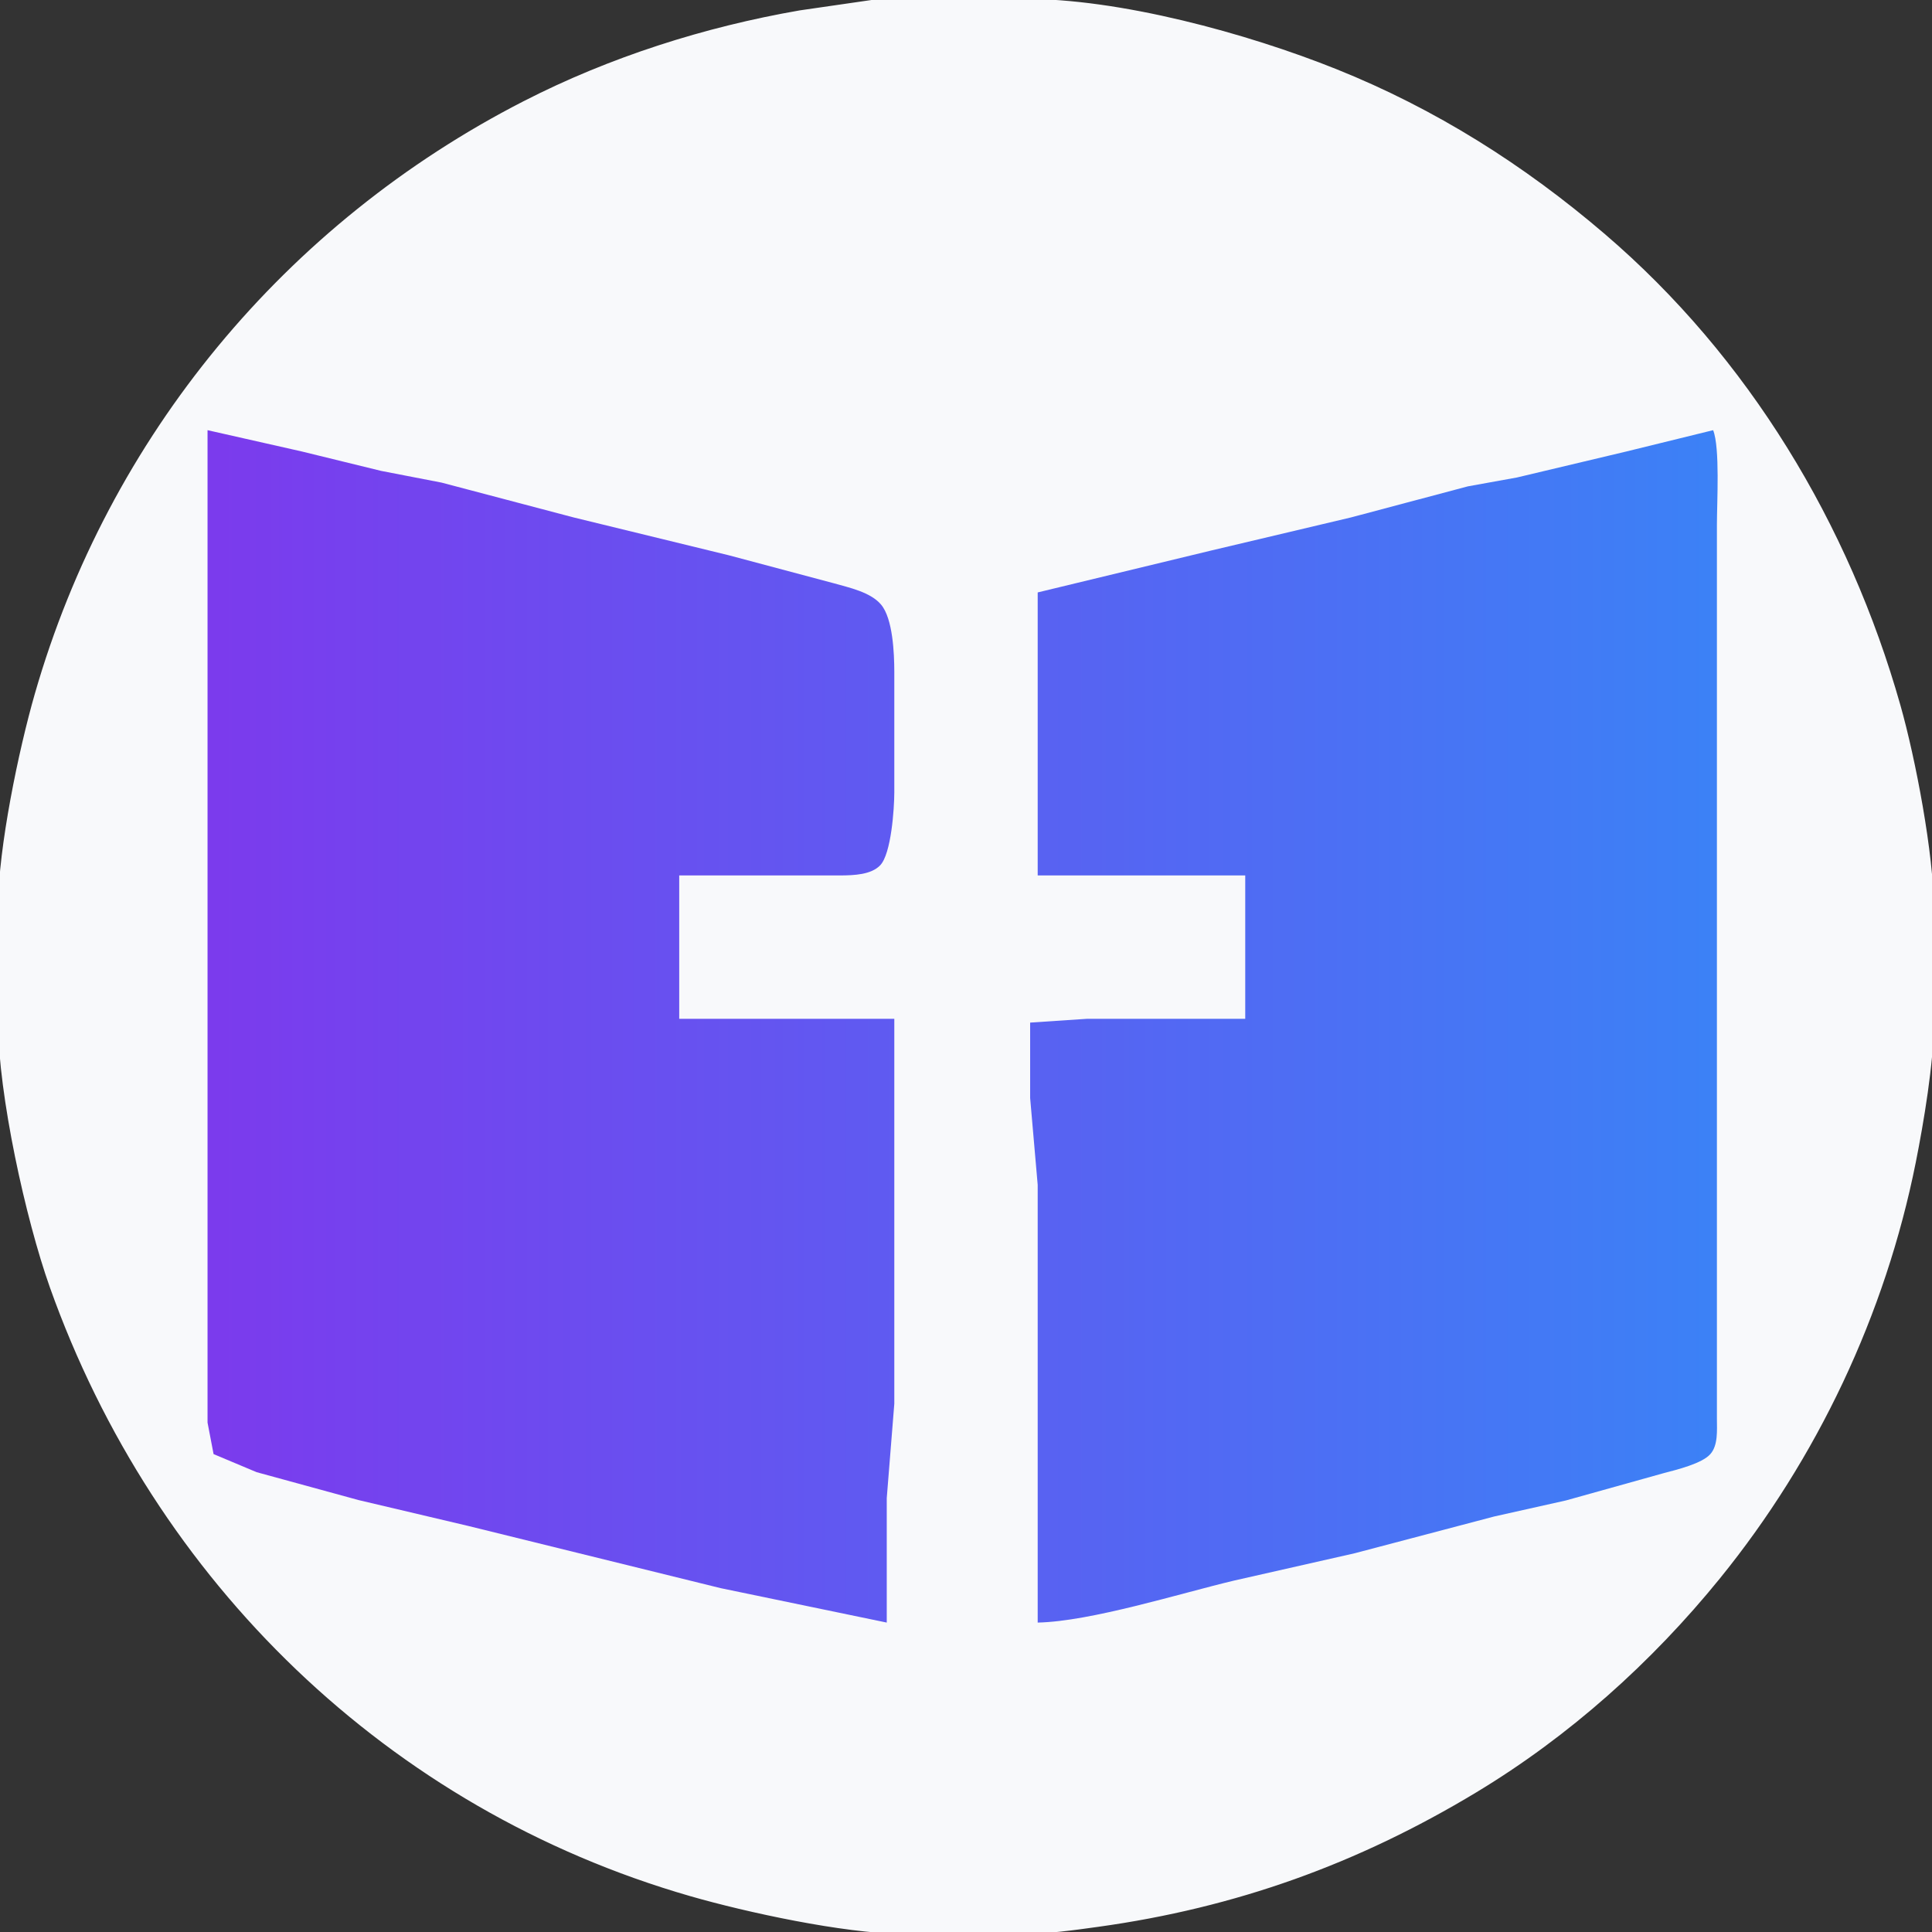 <?xml version="1.0" encoding="UTF-8" standalone="no"?>
<!DOCTYPE svg PUBLIC "-//W3C//DTD SVG 20010904//EN"
              "http://www.w3.org/TR/2001/REC-SVG-20010904/DTD/svg10.dtd">

<svg xmlns="http://www.w3.org/2000/svg"
     width="1.707in" height="1.707in"
     viewBox="0 0 512 512">
<rect x="0" y="0" width="512" height="512" fill="#333333" stroke="none"/>
<defs>
    		<linearGradient id="grad1" x1="0%" y1="0%" x2="100%" y2="0%">
      			<stop offset="0%" style="stop-color:#7C3AED;stop-opacity:1" />
      			<stop offset="100%" style="stop-color:#3B82F6;stop-opacity:1" />
    		</linearGradient>
</defs>
  <path id="Circle"
        fill="#f8f9fb" stroke="#f8f9fb" stroke-width="1"
        d="M 233.00,0.21
           C 233.00,0.21 271.00,0.21 271.00,0.21
             296.48,0.04 330.38,9.32 354.00,18.80
             380.17,29.30 403.60,44.10 425.00,62.43
             463.01,94.98 489.56,139.08 503.14,187.00
             507.16,201.18 511.98,226.47 512.00,241.00
             512.00,241.00 512.00,271.00 512.00,271.00
             511.98,281.54 509.30,297.48 507.20,308.00
             499.17,348.13 481.18,386.22 455.39,418.00
             437.37,440.21 415.55,459.74 391.00,474.55
             359.57,493.51 327.35,505.08 291.00,510.13
             284.40,511.05 277.67,511.99 271.00,512.00
             271.00,512.00 239.00,512.00 239.00,512.00
             223.51,511.82 198.09,506.35 183.00,502.00
             103.27,479.01 41.41,418.90 13.69,341.00
             7.28,322.98 0.03,289.97 0.00,271.00
             0.00,271.00 0.00,240.00 0.00,240.00
             0.07,224.68 5.41,198.95 9.71,184.00
             29.27,115.95 75.97,59.56 139.00,27.26
             161.76,15.59 186.84,7.62 212.00,3.25
             212.00,3.25 233.00,0.21 233.00,0.21 Z" />
<path id="logo"
        fill="url(#grad1)" stroke="none" stroke-width="1"
        d="M 55.00,114.00
           C 55.00,114.00 80.00,119.65 80.00,119.65
             80.00,119.65 101.00,124.79 101.00,124.79
             101.00,124.79 117.00,127.89 117.00,127.89
             117.00,127.89 152.00,137.12 152.00,137.12
             152.00,137.12 193.00,147.12 193.00,147.12
             193.00,147.12 221.00,154.58 221.00,154.58
             225.05,155.73 230.69,156.91 233.49,160.22
             236.63,163.95 236.99,173.20 237.00,178.00
             237.00,178.00 237.00,210.00 237.00,210.00
             236.99,214.32 236.19,226.23 233.27,229.30
             230.86,231.83 226.25,231.96 223.00,232.00
             223.00,232.00 180.00,232.00 180.00,232.00
             180.00,232.00 180.00,270.00 180.00,270.00
             180.00,270.00 237.00,270.00 237.00,270.00
             237.00,270.00 237.00,372.00 237.00,372.00
             237.00,372.00 235.00,397.00 235.00,397.00
             235.00,397.00 235.00,430.00 235.00,430.00
             235.00,430.00 191.00,420.88 191.00,420.88
             191.00,420.88 124.00,404.37 124.00,404.37
             124.00,404.37 95.00,397.53 95.00,397.53
             95.00,397.53 68.00,390.14 68.00,390.14
             68.00,390.14 56.60,385.35 56.60,385.35
             56.60,385.35 55.00,377.00 55.00,377.00
             55.00,377.00 55.00,114.00 55.00,114.00 Z
           M 454.00,114.00
           C 455.84,118.64 455.00,133.22 455.00,139.00
             455.00,139.00 455.00,192.00 455.00,192.00
             455.00,192.00 455.00,376.00 455.00,376.00
             455.00,378.97 455.35,383.00 453.26,385.35
             451.04,387.87 444.29,389.51 441.00,390.37
             441.00,390.37 415.00,397.63 415.00,397.63
             415.00,397.63 396.00,401.88 396.00,401.88
             396.00,401.88 359.00,411.63 359.00,411.63
             359.00,411.63 327.00,418.88 327.00,418.88
             312.70,422.28 289.14,429.69 275.00,430.00
             275.00,430.00 275.00,314.00 275.00,314.00
             275.00,314.00 273.00,291.00 273.00,291.00
             273.00,291.00 273.00,271.00 273.00,271.00
             273.00,271.00 288.00,270.00 288.00,270.00
             288.00,270.00 330.00,270.00 330.00,270.00
             330.00,270.00 330.00,232.00 330.00,232.00
             330.00,232.00 275.00,232.00 275.00,232.00
             275.00,232.00 275.00,157.00 275.00,157.00
             275.00,157.00 321.00,145.89 321.00,145.89
             321.00,145.89 358.00,137.13 358.00,137.13
             358.00,137.13 389.00,128.89 389.00,128.89
             389.00,128.89 402.00,126.54 402.00,126.54
             402.00,126.54 431.00,119.65 431.00,119.65
             431.00,119.65 454.00,114.00 454.00,114.00 Z" />
</svg>

